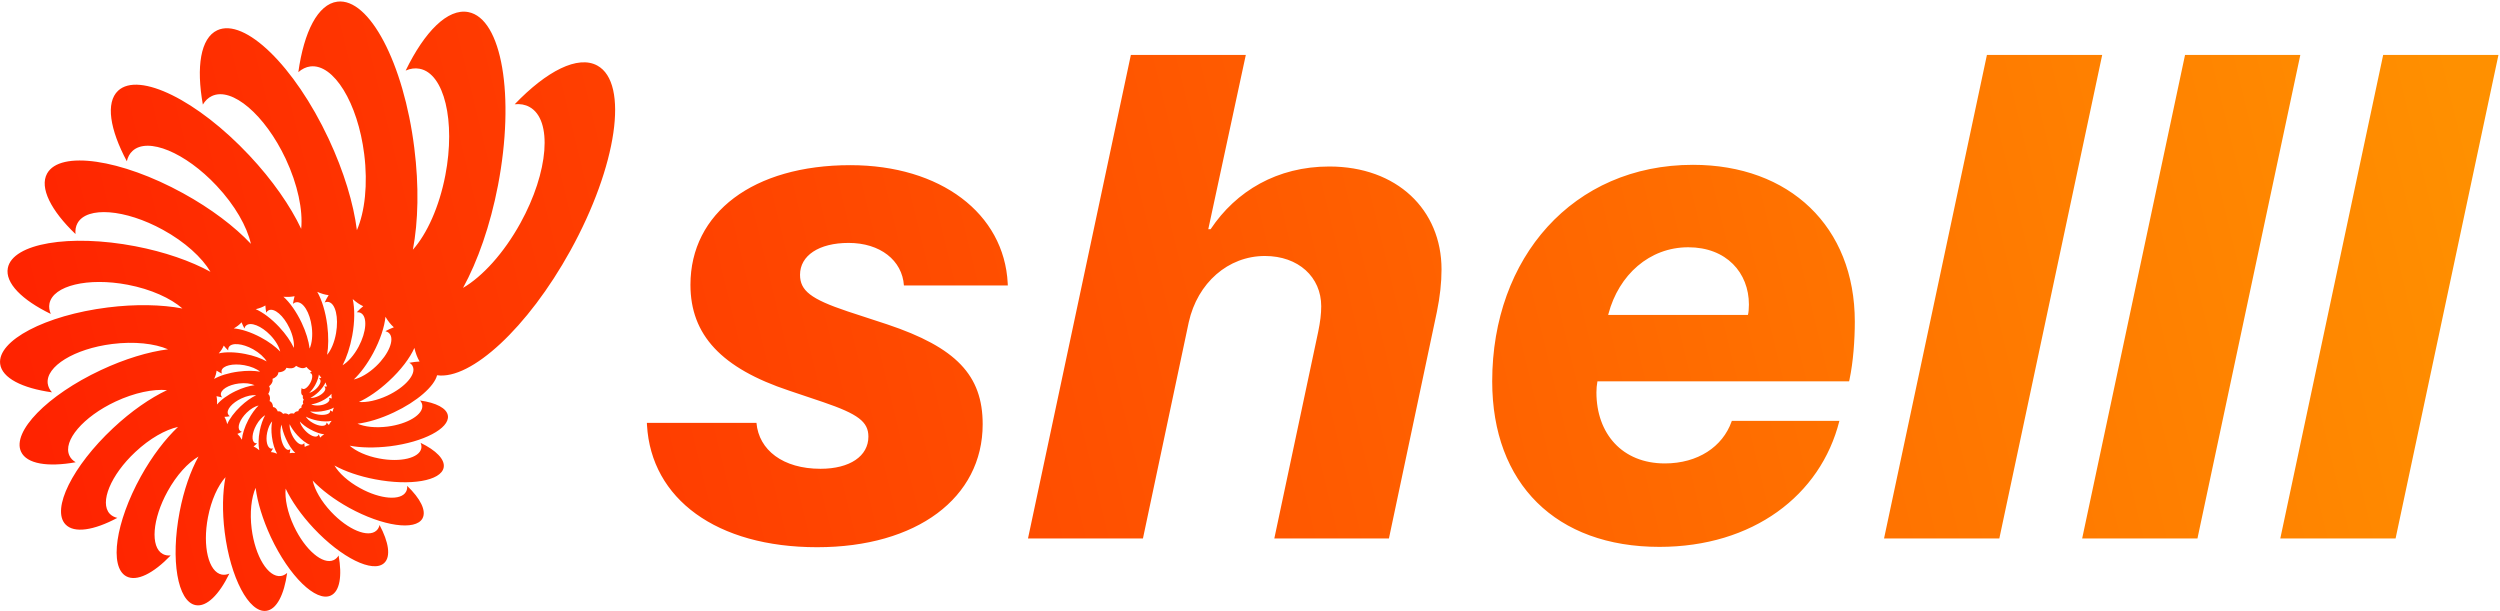 <?xml version="1.0" encoding="UTF-8"?> <svg xmlns="http://www.w3.org/2000/svg" xmlns:xlink="http://www.w3.org/1999/xlink" width="1457px" height="356px" viewBox="0 0 1457 356"> <title>Combined Shape</title> <defs> <linearGradient x1="0%" y1="52.975%" x2="100%" y2="47.025%" id="linearGradient-1"> <stop stop-color="#FF2200" offset="0%"></stop> <stop stop-color="#FF9000" offset="100%"></stop> </linearGradient> </defs> <g id="Page-1" stroke="none" stroke-width="1" fill="none" fill-rule="evenodd"> <g id="Apple-TV-Copy-4" transform="translate(-233, -362)" fill="url(#linearGradient-1)" fill-rule="nonzero"> <path d="M429.618,362.965 C448.166,360.613 468.281,398.767 474.451,448.197 C477.265,470.474 476.745,491.208 473.626,507.529 C481.825,498.307 488.984,482.631 492.544,464.135 C498.599,432.623 491.921,404.802 477.588,402.076 C474.923,401.552 472.172,401.928 469.421,403.131 C480.457,380.395 493.966,366.751 505.915,369.039 C525.516,372.775 533.223,418 523.229,470.013 C518.728,493.443 511.357,514.284 502.859,529.777 C514.184,523.133 526.585,509.61 536.278,492.063 C552.809,462.122 555.176,431.788 541.577,424.334 C539.06,422.948 536.14,422.437 532.963,422.764 C551.602,403.348 569.804,394.007 581.128,400.221 C599.701,410.41 592.668,458.742 565.408,508.089 C540.537,553.122 507.455,583.472 487.731,580.696 C486.082,587.149 476.13,595.981 462.47,602.382 C454.885,605.978 447.471,608.187 441.349,608.939 C445.582,610.775 451.91,611.47 458.884,610.609 C470.714,609.105 479.774,603.542 479.11,598.182 C479.013,597.173 478.527,596.261 477.798,595.41 C487.119,596.701 493.505,599.912 494.048,604.372 C494.941,611.689 479.855,619.633 460.296,622.082 C451.46,623.149 443.246,622.977 436.785,621.747 C440.433,624.969 446.624,627.815 453.949,629.19 C466.445,631.6 477.461,628.905 478.537,623.266 C478.745,622.233 478.576,621.139 478.102,620.07 C487.103,624.435 492.465,629.76 491.572,634.475 C490.092,642.228 472.187,645.298 451.6,641.343 C442.317,639.578 434.044,636.683 427.926,633.303 C430.538,637.764 435.9,642.675 442.845,646.469 C454.668,653.023 466.69,653.95 469.641,648.567 C470.214,647.546 470.397,646.416 470.289,645.152 C477.973,652.531 481.665,659.666 479.215,664.15 C475.143,671.465 456.04,668.689 436.506,657.964 C427.688,653.088 420.282,647.447 415.213,642.05 C416.4,647.434 420.19,654.131 425.965,660.283 C435.824,670.786 447.636,675.638 452.423,671.191 C453.348,670.341 453.909,669.272 454.203,667.959 C459.523,677.89 460.914,686.373 456.931,690.103 C450.439,696.215 431.987,687.131 415.782,669.844 C408.451,662.016 402.861,653.908 399.473,646.749 C398.907,652.57 400.506,660.64 404.331,668.723 C410.828,682.543 421.2,691.369 427.495,688.406 C428.651,687.859 429.614,686.948 430.345,685.733 C432.475,697.595 431.055,706.625 425.819,709.066 C417.199,713.074 401.564,697.866 390.853,675.027 C386.057,664.708 383.024,654.619 381.986,646.306 C379.485,652.042 378.491,660.707 379.662,670.175 C381.715,686.291 389.284,698.604 396.611,697.707 C397.962,697.525 399.204,696.905 400.349,695.897 C398.596,708.572 394.243,717.249 388.121,718 C378.092,719.261 367.27,698.671 363.949,672.078 C362.452,660.058 362.719,648.89 364.407,640.103 C359.96,645.085 356.106,653.482 354.198,663.459 C350.932,680.436 354.556,695.386 362.27,696.871 C363.73,697.126 365.178,696.92 366.676,696.289 C360.737,708.562 353.416,715.912 347.004,714.671 C336.467,712.651 332.317,688.331 337.687,660.295 C340.109,647.607 344.087,636.391 348.684,628.067 C342.547,631.663 335.871,638.904 330.677,648.358 C321.765,664.471 320.52,680.841 327.83,684.854 C329.204,685.595 330.774,685.875 332.49,685.706 C322.427,696.167 312.662,701.184 306.557,697.852 C296.547,692.344 300.357,666.349 315.035,639.761 C321.668,627.78 329.405,617.744 336.775,610.794 C329.423,612.42 320.254,617.547 311.873,625.42 C297.524,638.809 290.888,654.922 296.954,661.414 C298.085,662.629 299.63,663.432 301.382,663.821 C287.781,671.085 276.206,672.99 271.137,667.592 C262.834,658.767 275.247,633.674 298.853,611.573 C309.5,601.586 320.581,593.969 330.346,589.366 C322.351,588.622 311.421,590.831 300.354,596.018 C281.506,604.848 269.457,618.954 273.452,627.512 C274.168,629.14 275.469,630.417 277.111,631.402 C260.923,634.302 248.609,632.415 245.282,625.292 C239.793,613.647 260.587,592.3 291.756,577.712 C305.83,571.105 319.549,567.013 330.929,565.57 C323.107,562.201 311.292,560.861 298.403,562.474 C276.386,565.227 259.569,575.564 260.813,585.531 C261.067,587.378 261.917,589.128 263.278,590.648 C245.976,588.249 234.153,582.315 233.09,574.111 C231.351,560.499 259.428,545.752 295.735,541.193 C312.08,539.131 327.328,539.512 339.325,541.788 C332.504,535.795 321.009,530.553 307.43,527.949 C284.301,523.543 263.851,528.435 261.82,538.959 C261.429,540.916 261.731,542.958 262.593,544.963 C245.892,536.889 235.862,526.945 237.563,518.207 C240.303,503.891 273.531,498.188 311.761,505.491 C328.977,508.789 344.281,514.165 355.666,520.415 C350.745,512.089 340.824,502.995 327.943,495.931 C305.953,483.856 283.648,482.137 278.162,492.076 C277.125,493.936 276.783,496.087 276.999,498.408 C262.738,484.768 255.888,471.397 260.447,463.135 C267.969,449.537 303.438,454.688 339.696,474.617 C356.055,483.603 369.784,494.071 379.218,504.112 C376.976,494.085 369.943,481.638 359.245,470.259 C340.997,450.797 319.028,441.712 310.185,450.011 C308.54,451.505 307.455,453.583 306.917,455.989 C297.03,437.489 294.453,421.762 301.835,414.861 C313.918,403.586 348.11,420.416 378.247,452.509 C391.838,466.987 402.277,482.096 408.531,495.357 C409.6,484.505 406.56,469.616 399.493,454.544 C387.409,428.897 368.161,412.473 356.497,417.963 C354.318,418.971 352.576,420.696 351.223,422.944 C347.29,400.946 349.886,384.187 359.614,379.644 C375.551,372.211 404.621,400.439 424.5,442.835 C433.463,461.979 439.054,480.673 440.998,496.144 C445.633,485.487 447.462,469.384 445.265,451.859 C441.522,421.912 427.44,399.036 413.845,400.721 C411.338,401.036 408.988,402.19 406.869,404.061 C410.141,380.473 418.286,364.396 429.618,362.965 Z M728.555,458.258 C781.148,458.258 818.237,486.397 820.3,527.137 L820.352,528.375 L759.805,528.375 C758.828,513.727 745.938,503.57 727.578,503.57 C710.195,503.57 699.258,510.992 699.258,522.125 C699.258,531.406 705.575,536.285 726.737,543.393 L727.383,543.609 L750.039,551.031 C790.273,564.508 805.703,580.719 805.703,609.234 C805.703,652.203 767.227,680.914 709.219,680.914 C650.631,680.914 612.526,652.774 610.064,609.761 L610,608.453 L673.867,608.453 C675.234,624.273 689.297,635.211 711.172,635.211 C728.359,635.211 739.102,627.789 739.102,616.461 C739.102,607.76 732.976,603.27 712.765,596.359 L712.148,596.148 L693.008,589.703 C653.555,576.617 635.391,557.281 635.391,527.984 C635.391,485.992 672.109,458.258 728.555,458.258 Z M1219.648,458.062 C1275.898,458.062 1313.984,494 1313.984,549.469 C1313.984,560.053 1313.07,573.016 1310.887,583.223 L1310.664,584.234 L1163.984,584.234 C1163.594,586.383 1163.398,588.531 1163.398,590.68 C1163.398,614.703 1178.438,632.086 1203.242,632.086 C1222.578,632.086 1236.937,622.323 1242.15,607.725 L1242.305,607.281 L1305,607.281 C1294.062,650.836 1254.414,680.719 1200.117,680.719 C1139.961,680.719 1102.656,644 1102.656,584.234 C1102.656,512.164 1149.727,458.062 1219.648,458.062 Z M959.062,394 L937.188,495.562 L938.555,495.562 C953.398,473.297 977.422,459.039 1007.695,459.039 C1047.148,459.039 1073.125,484.234 1073.125,519 C1073.125,526.688 1072.225,534.915 1070.425,543.683 L1070.195,544.781 L1042.461,675.836 L975.664,675.836 L1001.25,555.328 C1002.422,549.664 1003.008,544.977 1003.008,540.484 C1003.008,523.492 989.727,511.188 970.195,511.188 C948.732,511.188 930.907,526.884 925.814,549.75 L925.664,550.445 L899.102,675.836 L832.109,675.836 L892.07,394 L959.062,394 Z M1458.164,394 L1398.203,675.836 L1331.016,675.836 L1390.977,394 L1458.164,394 Z M1573.633,394 L1513.672,675.836 L1446.484,675.836 L1506.445,394 L1573.633,394 Z M1689.102,394 L1629.141,675.836 L1561.953,675.836 L1621.914,394 L1689.102,394 Z M391.613,607.556 C390.349,608.965 389.27,611.321 388.701,614.097 C387.719,618.865 388.757,623.029 390.927,623.432 C391.306,623.537 391.746,623.477 392.15,623.277 C391.743,624.074 391.325,624.824 390.883,625.481 C392.01,625.548 393.207,625.896 394.498,626.419 C393.12,624.128 391.972,620.538 391.467,616.489 C391.031,613.119 391.115,610.016 391.613,607.556 Z M397.088,609.451 C396.457,611.09 396.265,613.54 396.614,616.263 C397.196,620.871 399.312,624.432 401.239,624.207 C401.595,624.118 401.938,623.981 402.202,623.711 C402.139,624.596 402.008,625.395 401.808,626.109 C402.798,625.914 403.869,625.851 405.088,626.007 C403.238,624.271 401.222,621.298 399.62,617.712 C398.262,614.728 397.397,611.827 397.088,609.451 Z M387.538,603.952 C385.797,604.993 383.847,607.048 382.365,609.745 C379.815,614.327 379.435,618.976 381.517,620.127 C381.926,620.328 382.36,620.422 382.855,620.35 C382.116,621.09 381.45,621.712 380.761,622.238 C381.905,622.712 383.012,623.448 384.118,624.386 C383.502,621.504 383.518,617.452 384.379,613.088 C385.08,609.523 386.227,606.303 387.538,603.952 Z M401.799,609.192 C401.621,610.837 402.081,613.074 403.141,615.361 C404.947,619.263 407.819,621.749 409.523,620.924 C409.869,620.738 410.098,620.481 410.316,620.176 C410.47,620.988 410.566,621.765 410.592,622.459 C411.443,621.946 412.434,621.599 413.587,621.312 C411.436,620.347 408.785,618.356 406.304,615.673 C404.287,613.474 402.742,611.208 401.799,609.192 Z M383.707,598.319 C381.637,598.783 379.12,600.243 376.798,602.485 C372.84,606.331 371.023,610.995 372.741,612.905 C373.038,613.299 373.485,613.5 373.967,613.639 C373.046,614.129 372.159,614.558 371.342,614.866 C372.312,615.767 373.19,616.9 373.977,618.263 C374.227,615.082 375.522,610.912 377.742,606.668 C379.559,603.2 381.676,600.333 383.707,598.319 Z M407.729,607.629 C408.065,609.174 409.144,611.094 410.789,612.872 C413.534,615.852 416.887,617.255 418.228,616.005 C418.463,615.743 418.638,615.444 418.696,615.074 C419.064,615.745 419.385,616.429 419.587,617.04 C420.21,616.325 420.998,615.67 421.963,615.124 C419.698,614.875 416.747,613.88 413.723,612.191 C411.23,610.828 409.173,609.203 407.729,607.629 Z M411.24,604.812 C411.969,606.106 413.488,607.509 415.484,608.589 C418.844,610.449 422.264,610.716 423.101,609.184 C423.232,608.897 423.304,608.573 423.268,608.226 C423.794,608.706 424.273,609.197 424.655,609.712 C425.014,608.91 425.576,608.109 426.282,607.271 C424.165,607.748 421.164,607.733 417.96,607.107 C415.341,606.589 412.998,605.748 411.24,604.812 Z M382.286,592.335 C380.009,592.071 376.827,592.709 373.658,594.226 C368.227,596.775 364.724,600.869 365.915,603.377 C366.134,603.842 366.485,604.221 366.934,604.577 C365.808,604.806 364.755,604.912 363.787,604.946 C364.491,606.121 365.063,607.589 365.417,609.214 C366.743,606.079 369.508,602.325 373.206,598.806 C376.288,595.908 379.48,593.658 382.286,592.335 Z M427.601,599.538 C425.897,600.517 423.251,601.315 420.261,601.737 C417.798,602.075 415.495,602.049 413.724,601.753 C414.725,602.564 416.453,603.286 418.481,603.611 C421.966,604.172 425.021,603.41 425.354,601.943 C425.383,601.659 425.366,601.387 425.243,601.095 C425.857,601.357 426.378,601.642 426.851,601.939 C426.96,601.174 427.199,600.33 427.601,599.538 Z M405.52,575.215 C405.413,575.396 405.293,575.528 405.125,575.673 C404.012,576.72 402.179,576.921 399.902,576.359 C399.842,576.528 399.782,576.697 399.675,576.878 C398.982,578.18 397.425,578.876 395.22,579.015 C395.208,579.172 395.209,579.378 395.149,579.546 C394.887,580.947 393.679,582.018 391.786,582.798 C391.822,582.943 391.871,583.136 391.907,583.281 C392.076,584.574 391.287,585.9 389.815,587.14 C389.899,587.273 389.983,587.406 390.067,587.539 C390.548,588.651 390.239,590.063 389.306,591.631 C389.426,591.704 389.546,591.776 389.63,591.909 C390.398,592.745 390.544,594.146 390.139,595.787 C390.295,595.8 390.415,595.872 390.535,595.945 C391.482,596.479 392.023,597.628 392.121,599.246 C392.277,599.259 392.433,599.271 392.541,599.296 C393.499,599.467 394.34,600.387 394.893,601.789 C394.989,601.766 395.132,601.73 395.228,601.706 C396.163,601.576 397.122,602.158 398.058,603.259 C398.142,603.187 398.274,603.103 398.37,603.079 C399.196,602.719 400.227,602.975 401.366,603.667 C401.402,603.606 401.474,603.486 401.558,603.414 C402.18,602.848 403.175,602.754 404.373,603.071 C404.445,602.95 404.481,602.89 404.505,602.781 C404.887,602.07 405.713,601.71 406.912,601.617 C406.935,601.508 406.911,601.411 406.935,601.303 C407.054,600.554 407.724,599.976 408.742,599.569 C408.73,599.52 408.706,599.424 408.682,599.327 C408.561,598.638 408.991,597.915 409.793,597.253 C409.721,597.168 409.661,597.132 409.637,597.035 C409.385,596.431 409.552,595.67 410.054,594.826 C409.994,594.79 409.922,594.705 409.862,594.669 C409.442,594.209 409.357,593.46 409.595,592.579 C409.487,592.555 409.427,592.518 409.367,592.482 C408.468,591.936 408.298,590.233 408.822,588.048 C408.93,588.278 409.086,588.496 409.314,588.593 C410.441,589.236 412.452,587.708 413.815,585.212 C415.177,582.716 415.365,580.205 414.238,579.562 C414.058,579.453 413.795,579.416 413.543,579.427 C413.902,579.029 414.273,578.68 414.656,578.379 C413.625,577.918 412.593,577.045 411.585,575.859 C411.369,576.016 411.19,576.112 411.01,576.208 C409.513,576.941 407.571,576.501 405.52,575.215 Z M426.202,591.502 C424.961,592.989 422.889,594.577 420.277,595.817 C418.161,596.826 416.052,597.459 414.342,597.671 C415.539,598.23 417.362,598.471 419.322,598.25 C422.707,597.888 425.219,596.245 425.019,594.635 C424.991,594.32 424.833,594.092 424.616,593.825 C425.247,593.935 425.832,594.057 426.381,594.241 C426.168,593.384 426.144,592.48 426.202,591.502 Z M381.366,586.485 C379.166,585.475 375.862,585.052 372.224,585.492 C366.067,586.248 361.353,589.189 361.731,592.108 C361.818,592.658 362.081,593.112 362.451,593.591 C361.306,593.409 360.196,593.166 359.18,592.9 C359.499,594.379 359.595,595.966 359.445,597.769 C361.721,595.072 365.598,592.183 370.375,589.901 C374.308,588.037 378.164,586.868 381.366,586.485 Z M474.509,564.766 C471.947,570.578 466.685,577.633 459.553,584.171 C453.68,589.619 447.541,593.788 442.192,596.26 C446.57,596.669 452.594,595.426 458.701,592.61 C469.1,587.74 475.754,580.132 473.545,575.509 C473.165,574.62 472.474,573.965 471.547,573.42 C473.658,572.997 475.669,572.806 477.543,572.701 C476.19,570.452 475.212,567.798 474.509,564.766 Z M422.708,584.844 C422.028,586.523 420.585,588.548 418.658,590.434 C417.046,591.981 415.383,593.125 413.917,593.854 C415.156,594.014 416.814,593.653 418.468,592.876 C421.33,591.538 423.125,589.32 422.488,587.97 C422.368,587.687 422.213,587.466 421.929,587.328 C422.505,587.237 423.094,587.194 423.589,587.175 C423.229,586.536 422.928,585.726 422.708,584.844 Z M418.846,580.277 C418.639,581.959 417.891,584.183 416.641,586.482 C415.589,588.323 414.416,589.889 413.221,590.951 C414.362,590.718 415.824,589.895 417.142,588.7 C419.383,586.613 420.427,584.111 419.502,583.119 C419.295,582.916 419.063,582.821 418.782,582.739 C419.286,582.46 419.801,582.23 420.28,582.059 C419.744,581.582 419.282,580.984 418.846,580.277 Z M457.639,546.621 C457.09,552.473 454.62,560.08 450.471,567.799 C447.039,574.166 443.049,579.498 439.194,583.164 C443.046,582.306 447.79,579.592 452.175,575.437 C459.636,568.321 463.12,559.747 459.904,556.313 C459.347,555.686 458.541,555.275 457.618,554.995 C459.294,554.067 460.971,553.342 462.53,552.75 C460.727,551.158 459.113,549.111 457.639,546.621 Z M375.348,574.832 C368.691,573.65 362.739,575.084 362.128,578.028 C362.013,578.605 362.105,579.18 362.343,579.719 C361.17,579.164 360.143,578.573 359.226,578.004 C359.078,579.486 358.613,581.148 357.795,582.847 C361.141,580.916 366.172,579.313 371.936,578.574 C376.691,577.937 381.099,577.984 384.567,578.615 C382.603,576.961 379.3,575.541 375.348,574.832 Z M438.568,536.307 C439.77,541.735 439.812,549.362 438.292,557.585 C437.026,564.402 434.997,570.378 432.652,574.885 C435.84,572.954 439.303,569.098 442.013,564.036 C446.599,555.41 447.226,546.636 443.364,544.452 C442.662,544.059 441.82,543.908 440.932,543.974 C442.204,542.625 443.466,541.433 444.681,540.46 C442.638,539.524 440.58,538.128 438.568,536.307 Z M380.507,565.538 C374.199,562.06 367.863,561.527 366.29,564.393 C366.016,564.925 365.922,565.567 365.983,566.222 C364.987,565.285 364.134,564.312 363.401,563.413 C362.771,564.962 361.78,566.497 360.467,567.958 C364.404,567.028 369.913,567.097 375.903,568.283 C380.816,569.223 385.178,570.814 388.428,572.632 C387.021,570.252 384.177,567.612 380.507,565.538 Z M417.89,532.082 C420.526,536.634 422.698,543.542 423.723,551.465 C424.547,557.98 424.459,564.044 423.639,568.781 C425.928,566.126 427.894,561.573 428.85,556.177 C430.457,546.973 428.521,538.808 424.467,537.996 C423.734,537.866 422.956,537.955 422.192,538.302 C422.945,536.708 423.735,535.261 424.526,534.022 C422.412,533.767 420.2,533.121 417.89,532.082 Z M373.785,549.836 C372.623,551.182 371.062,552.375 369.247,553.381 C373.576,553.759 379.241,555.564 384.959,558.613 C389.661,561.111 393.596,564.051 396.318,566.892 C395.67,564.087 393.657,560.567 390.585,557.361 C385.358,551.928 378.993,549.392 376.429,551.741 C375.916,552.17 375.597,552.753 375.459,553.441 C374.788,552.2 374.226,550.983 373.785,549.836 Z M404.675,534.634 C402.735,535.017 400.58,535.151 398.187,534.942 C401.78,538.127 405.666,543.507 408.77,550.039 C411.34,555.444 412.916,560.745 413.453,565.146 C414.779,562.094 415.331,557.573 414.7,552.591 C413.66,544.134 409.645,537.627 405.754,538.144 C405.011,538.228 404.376,538.538 403.74,539.049 C404.008,537.471 404.3,535.987 404.675,534.634 Z M387.659,540.028 C386.093,540.972 384.174,541.702 382.043,542.183 C386.143,543.981 391.105,547.629 395.749,552.615 C399.569,556.699 402.494,561.006 404.276,564.742 C404.555,561.65 403.704,557.431 401.697,553.197 C398.287,545.939 392.877,541.295 389.604,542.816 C389.028,543.111 388.498,543.596 388.157,544.235 C387.885,542.741 387.73,541.319 387.659,540.028 Z M1216.914,506.109 C1194.291,506.109 1176.454,522.189 1170.414,544.873 L1170.234,545.562 L1251.68,545.562 C1252.07,544.391 1252.266,541.656 1252.266,539.508 C1252.266,520.953 1239.18,506.109 1216.914,506.109 Z" id="Combined-Shape"></path> </g> </g> </svg> 